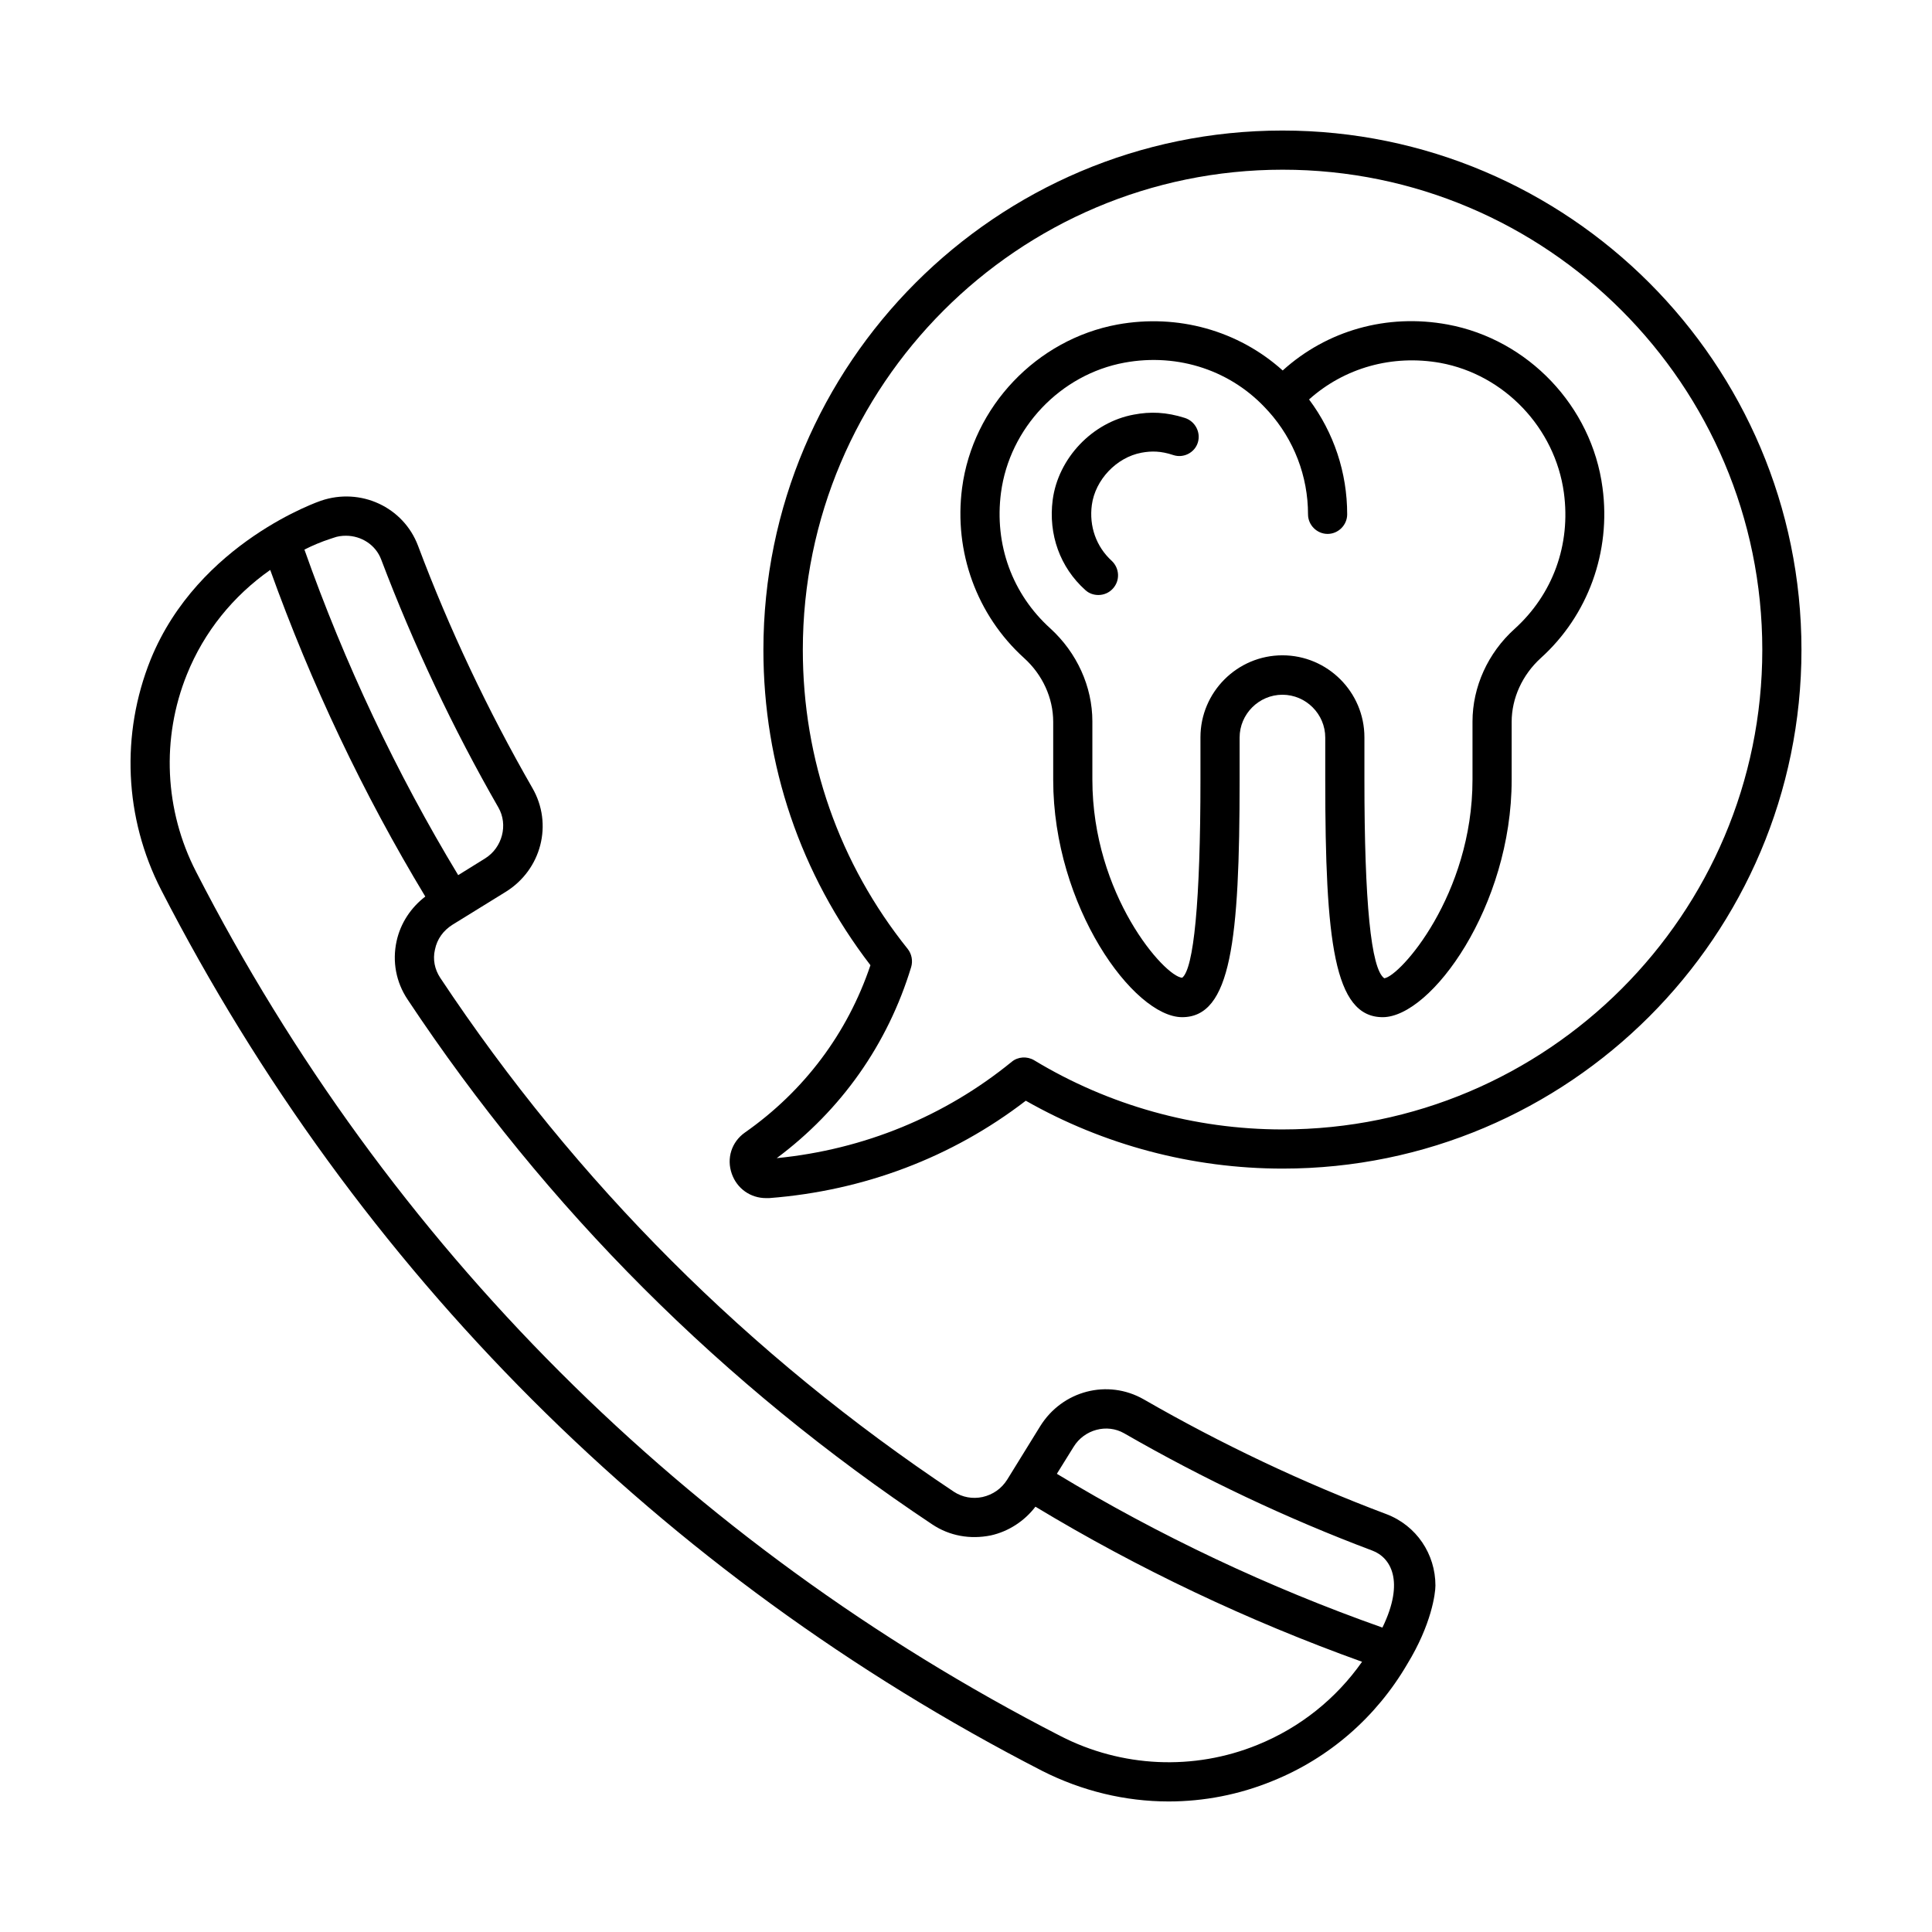 <svg id="Layer_1" enable-background="new 0 0 74 74" height="512" viewBox="0 0 74 74" width="512" xmlns="http://www.w3.org/2000/svg"><g><path d="m53.09 57.99c-3.19-1.2-6.31-2.68-9.28-4.39-1.38-.79-3.12-.34-3.97 1.03l-1.26 2.04c-.22.35-.55.58-.95.67-.38.08-.77.01-1.09-.2-7.84-5.22-14.47-11.84-19.68-19.69-.21-.32-.29-.7-.2-1.08.08-.4.32-.73.67-.95l2.04-1.26c1.37-.85 1.82-2.6 1.02-3.98-1.7-2.96-3.18-6.08-4.38-9.28-.56-1.48-2.2-2.24-3.72-1.72 0 0-4.69 1.58-6.52 6.08-1.15 2.86-1.01 6.07.4 8.82 7.49 14.58 19.16 26.25 33.75 33.75 1.52.77 3.18 1.17 4.84 1.17 1.35 0 2.7-.26 3.97-.78 2.19-.88 3.99-2.46 5.17-4.48.93-1.52 1.08-2.71 1.08-3.01 0-1.2-.72-2.3-1.89-2.74zm-40.44-37.35.12-.04c.16-.06.32-.08.48-.08.59 0 1.14.35 1.35.91 1.24 3.27 2.75 6.47 4.49 9.5.38.66.15 1.54-.51 1.95l-1.03.64c-2.37-3.92-4.35-8.11-5.89-12.47.32-.16.65-.3.99-.41zm35.52 46.19c-2.45 1-5.21.87-7.56-.34-14.31-7.35-25.76-18.79-33.1-33.1-1.21-2.35-1.34-5.11-.35-7.56.66-1.64 1.78-3.01 3.19-4 1.57 4.37 3.56 8.57 5.94 12.51-.55.42-.95 1.02-1.1 1.71-.17.78-.02 1.57.42 2.23 5.32 8.02 12.09 14.78 20.1 20.11.66.44 1.45.58 2.24.42.68-.15 1.29-.55 1.71-1.1 3.94 2.38 8.14 4.37 12.51 5.94-.99 1.41-2.37 2.52-4 3.18zm4.78-4.49c-4.36-1.54-8.55-3.52-12.47-5.89l.64-1.03c.41-.67 1.28-.9 1.94-.52 3.04 1.75 6.23 3.26 9.5 4.49.7.26 1.26 1.16.39 2.95z"/><path d="m49.12 5c-10.96 0-19.88 8.92-19.88 19.89 0 4.42 1.42 8.59 4.1 12.08-.88 2.61-2.54 4.82-4.81 6.41-.51.36-.71.99-.5 1.58.2.57.72.93 1.31.93h.12c3.63-.28 7.01-1.56 9.83-3.73 2.99 1.7 6.38 2.6 9.84 2.6 10.95 0 19.87-8.91 19.87-19.87 0-10.97-8.92-19.89-19.88-19.89zm0 38.26c-3.36 0-6.65-.92-9.51-2.65-.27-.16-.62-.14-.86.06-2.55 2.08-5.65 3.36-9 3.69 2.47-1.84 4.25-4.36 5.15-7.32.07-.24.02-.5-.13-.69-2.63-3.28-4.02-7.25-4.02-11.46 0-10.14 8.25-18.39 18.38-18.39s18.37 8.25 18.37 18.39c0 10.13-8.24 18.37-18.38 18.37z"/><path d="m55.45 12.43c-2.33-.43-4.63.23-6.32 1.76-1.7-1.53-4.02-2.18-6.33-1.76-3.09.57-5.54 3.14-5.95 6.26-.32 2.44.56 4.87 2.37 6.51.71.64 1.12 1.53 1.12 2.45v2.22c0 4.84 3.08 9.09 4.94 9.09 1.87 0 2.2-2.93 2.2-9.09v-1.62c0-.9.74-1.64 1.64-1.64s1.64.74 1.64 1.64v1.62c0 6.16.33 9.09 2.2 9.09 1.86 0 4.94-4.25 4.94-9.09v-2.22c0-.91.41-1.8 1.11-2.44 1.82-1.64 2.7-4.08 2.37-6.53-.41-3.12-2.85-5.68-5.93-6.25zm2.56 11.66c-1.02.92-1.61 2.22-1.61 3.55v2.22c0 4.42-2.78 7.54-3.38 7.61-.51-.36-.76-2.92-.76-7.61v-1.62c0-1.73-1.41-3.14-3.14-3.14s-3.14 1.41-3.14 3.14v1.62c0 4.69-.26 7.25-.7 7.59-.67-.04-3.44-3.17-3.44-7.59v-2.23c0-1.33-.59-2.63-1.61-3.56-1.46-1.32-2.15-3.21-1.89-5.2.33-2.48 2.28-4.53 4.73-4.98 2.07-.38 4.13.31 5.5 1.85.01.01.01.01.02.02.97 1.08 1.51 2.48 1.51 3.94 0 .41.34.75.75.75s.75-.34.75-.75c0-1.6-.51-3.13-1.46-4.4 1.35-1.21 3.18-1.73 5.03-1.4 2.45.45 4.39 2.49 4.73 4.97.27 1.99-.42 3.89-1.89 5.22z"/><path d="m45.39 16.01c-.72-.23-1.33-.25-1.96-.13-1.59.29-2.9 1.67-3.11 3.27-.17 1.32.28 2.58 1.25 3.45.14.13.32.19.5.19.2 0 .41-.08.56-.25.28-.31.25-.78-.05-1.06-.59-.54-.87-1.32-.76-2.14.13-.96.94-1.82 1.9-2 .38-.07.74-.07 1.22.09.39.13.82-.09.94-.48s-.1-.81-.49-.94z"/></g></svg>